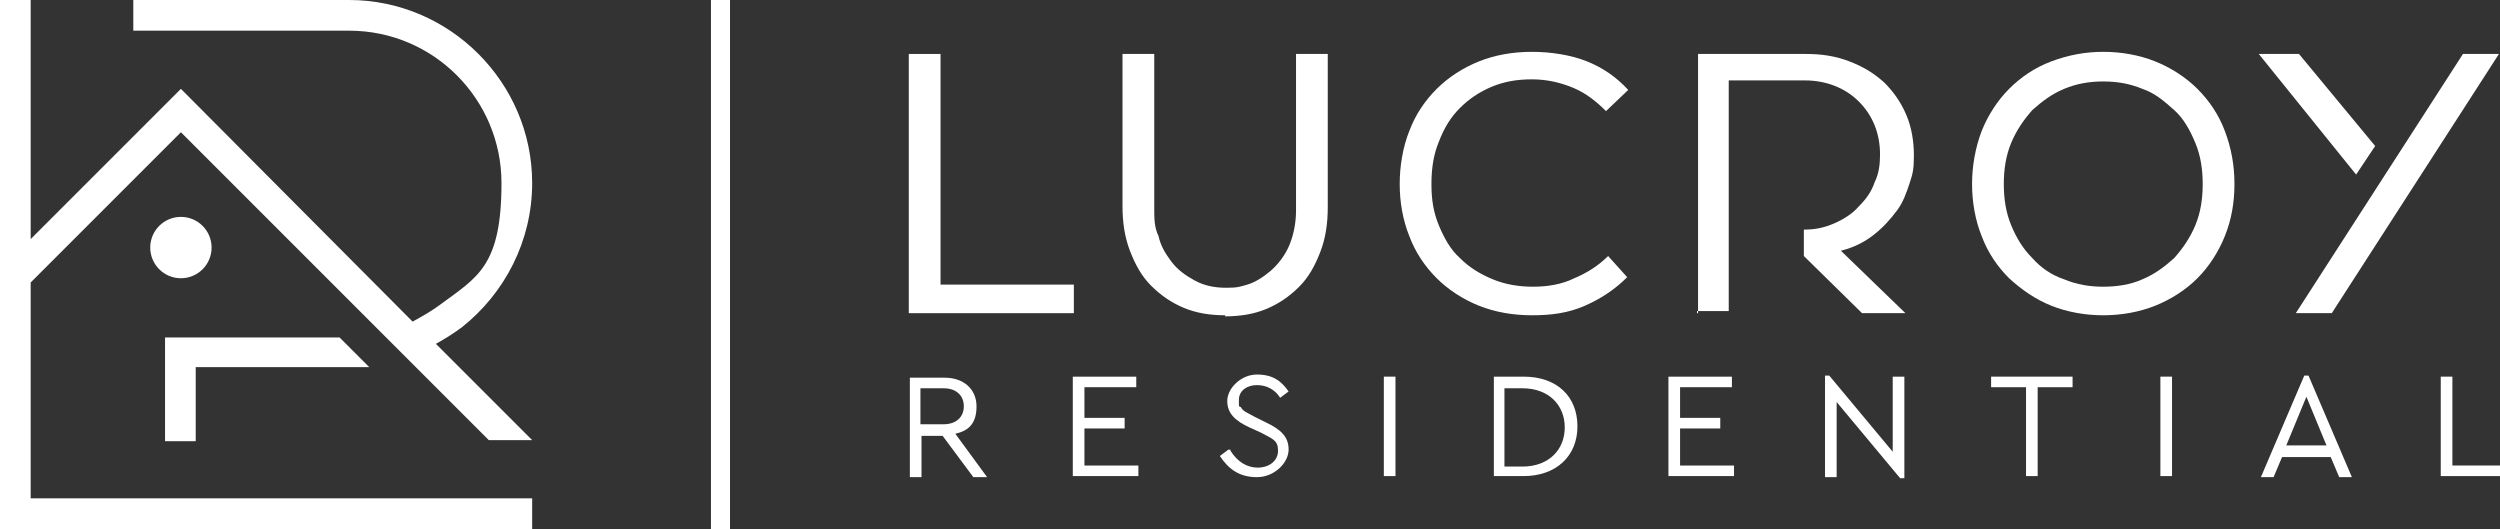 <?xml version="1.0" encoding="UTF-8"?>
<svg id="Layer_1" data-name="Layer 1" xmlns="http://www.w3.org/2000/svg" version="1.1" viewBox="0 0 236.3 50">
  <rect x="0" y="0" width="236.3" height="50" fill="#333333" stroke="none"/>
  <defs>
    <style>
      .cls-1 {
        fill: #fff;
        stroke-width: 0px;
      }
    </style>
  </defs>
  <path class="cls-1" d="M2.9,47.1v-20.4l14.2-14.2,18.9,18.9,10.2,10.2h4.1l-9.1-9.1c.9-.5,1.7-1,2.5-1.6,4-3.2,6.6-8.1,6.6-13.6C50.3,7.8,42.5,0,33,0H12.6v2.9h20.4c8,0,14.4,6.5,14.4,14.4s-2.3,8.9-5.8,11.5c-.8.6-1.7,1.1-2.6,1.6L17.1,8.4,2.9,22.6V0H0v50h50.3v-2.9H2.9Z"/>
  <path class="cls-1" d="M15.6,41.7h2.9v-7h14.4c.7,0,1.4,0,2,0l-2.8-2.8H15.6v9.9h0Z"/>
  <circle class="cls-1" cx="17.1" cy="23.4" r="2.9"/>
  <rect class="cls-1" x="67.2" y="0" width="1.8" height="50"/>
  <g>
    <path class="cls-1" d="M85.9,29.6V5.1h3v21.8h12.6v2.7h-15.6Z"/>
    <path class="cls-1" d="M115.8,29.8c-1.4,0-2.7-.2-3.9-.7-1.2-.5-2.2-1.2-3.1-2.1s-1.5-2-2-3.3-.7-2.7-.7-4.2V5.1h3v14.7c0,.8,0,1.7.4,2.5.2.9.6,1.6,1.2,2.4s1.3,1.3,2.2,1.8c.9.5,1.9.7,3,.7s1.3-.1,2-.3,1.5-.7,2.2-1.3,1.4-1.5,1.8-2.5.6-2.1.6-3.2V5.1h3v14.5c0,1.5-.2,2.9-.7,4.2s-1.1,2.4-2,3.3-1.9,1.6-3.1,2.1-2.5.7-3.9.7h0Z"/>
    <path class="cls-1" d="M144.8,29.8c-1.8,0-3.5-.3-5-.9s-2.9-1.5-4-2.6-2-2.4-2.6-4c-.6-1.5-.9-3.2-.9-4.9s.3-3.5.9-5c.6-1.6,1.5-2.9,2.6-4s2.5-2,4-2.6,3.2-.9,5-.9,3.7.3,5.2.9,2.8,1.5,3.9,2.7l-2.1,2c-.9-.9-1.9-1.7-3.1-2.2-1.2-.5-2.5-.8-3.9-.8s-2.6.2-3.8.7-2.2,1.2-3,2c-.9.9-1.5,1.9-2,3.2-.5,1.2-.7,2.5-.7,4s.2,2.7.7,3.9c.5,1.2,1.1,2.3,2,3.1.9.9,1.9,1.5,3.1,2,1.2.5,2.5.7,3.8.7s2.7-.2,3.9-.8c1.2-.5,2.3-1.2,3.2-2.1l1.8,2c-1.1,1.1-2.4,2-4,2.7s-3.2.9-5,.9h0Z"/>
    <path class="cls-1" d="M160.5,29.6V5.1h10.2c1.5,0,2.8.2,4.1.7s2.3,1.1,3.3,2c.9.9,1.6,1.9,2.1,3.1s.7,2.5.7,3.8-.1,1.7-.4,2.6-.6,1.8-1.2,2.6c-.6.8-1.3,1.6-2.2,2.3-.9.7-1.9,1.2-3.1,1.5l6.1,5.9h-4.1l-5.5-5.4v-2.5h.1c1,0,1.9-.2,2.8-.6s1.7-.9,2.3-1.6c.7-.7,1.2-1.4,1.5-2.3.4-.8.5-1.7.5-2.6,0-2-.7-3.7-2-5s-3.1-2-5.1-2h-7.2v21.8h-3v.2Z"/>
    <path class="cls-1" d="M198.8,29.8c-1.7,0-3.4-.3-4.9-.9s-2.8-1.5-4-2.6c-1.1-1.1-2-2.4-2.6-4-.6-1.5-.9-3.2-.9-4.9s.3-3.4.9-5c.6-1.5,1.5-2.9,2.6-4s2.4-2,4-2.6,3.2-.9,4.9-.9,3.4.3,4.9.9,2.9,1.5,4,2.6c1.1,1.1,2,2.4,2.6,4s.9,3.2.9,5-.3,3.4-.9,4.9-1.5,2.9-2.6,4-2.5,2-4,2.6-3.2.9-4.9.9ZM198.8,27.1c1.3,0,2.6-.2,3.7-.7,1.2-.5,2.1-1.2,3-2,.8-.9,1.5-1.9,2-3.1s.7-2.5.7-3.9-.2-2.7-.7-3.9-1.1-2.3-2-3.1-1.8-1.6-3-2c-1.2-.5-2.4-.7-3.7-.7s-2.5.2-3.7.7-2.1,1.2-3,2c-.8.9-1.5,1.9-2,3.1-.5,1.2-.7,2.5-.7,3.9s.2,2.7.7,3.9c.5,1.2,1.1,2.2,2,3.1.8.9,1.8,1.6,3,2,1.2.5,2.4.7,3.7.7Z"/>
    <path class="cls-1" d="M222.7,16.5l-9.2-11.4h3.8l7.2,8.7-1.8,2.7h0ZM217,29.6l15.8-24.5h3.4l-15.8,24.5h-3.4Z"/>
    <g>
      <path class="cls-1" d="M92,45.1l-2.9-3.9h-2v3.9h-1.1v-9.4h3.3c1.8,0,3,1.1,3,2.7s-.7,2.3-2,2.6l3,4.1s-1.3,0-1.3,0ZM87,40.1h2.2c1.2,0,1.9-.7,1.9-1.7s-.7-1.7-1.9-1.7h-2.2v3.5h0Z"/>
      <path class="cls-1" d="M101.4,35.6h6v1h-4.9v2.9h3.8v1h-3.8v3.5h5.1v1h-6.2v-9.4h0Z"/>
      <path class="cls-1" d="M116.3,42.6c.7,1.1,1.6,1.6,2.6,1.6s1.9-.6,1.9-1.6-.5-1.1-1.6-1.7l-1.1-.5c-1.3-.6-2.1-1.3-2.1-2.5s1.3-2.5,2.8-2.5,2.3.6,3,1.6l-.8.6c-.5-.8-1.3-1.2-2.2-1.2s-1.7.5-1.7,1.4,0,.5.2.7c.2.4.6.5,1.3.9l1,.5c1.5.7,2.2,1.4,2.2,2.6s-1.3,2.6-3,2.6-2.7-.8-3.5-2l.8-.6h.2Z"/>
      <path class="cls-1" d="M130.8,35.6h1.1v9.4h-1.1v-9.4Z"/>
      <path class="cls-1" d="M141.2,35.6h2.8c3.2,0,5.1,1.9,5.1,4.7s-2,4.7-5.1,4.7h-2.8v-9.4h0ZM143.9,44.1c2.5,0,4-1.6,4-3.7s-1.5-3.7-4-3.7h-1.7v7.4h1.7Z"/>
      <path class="cls-1" d="M157.7,35.6h6v1h-4.9v2.9h3.8v1h-3.8v3.5h5.1v1h-6.2v-9.4h0Z"/>
      <path class="cls-1" d="M180,35.6v9.6h-.4l-6-7.2v7.1h-1.1v-9.6h.4l6,7.2v-7.1s1.1,0,1.1,0Z"/>
      <path class="cls-1" d="M191.5,36.6h-3.3v-1h7.7v1h-3.3v8.4h-1.1v-8.4h0Z"/>
      <path class="cls-1" d="M204.2,35.6h1.1v9.4h-1.1v-9.4Z"/>
      <path class="cls-1" d="M220.3,43.2h-4.6l-.8,1.9h-1.2l4.1-9.6h.4l4.1,9.6h-1.2l-.8-1.9h0ZM218,37.5l-1.9,4.6h3.8l-1.9-4.6h0Z"/>
      <path class="cls-1" d="M230.7,35.6h1.1v8.4h4.5v1h-5.6v-9.4h0Z"/>
    </g>
  </g>
</svg>